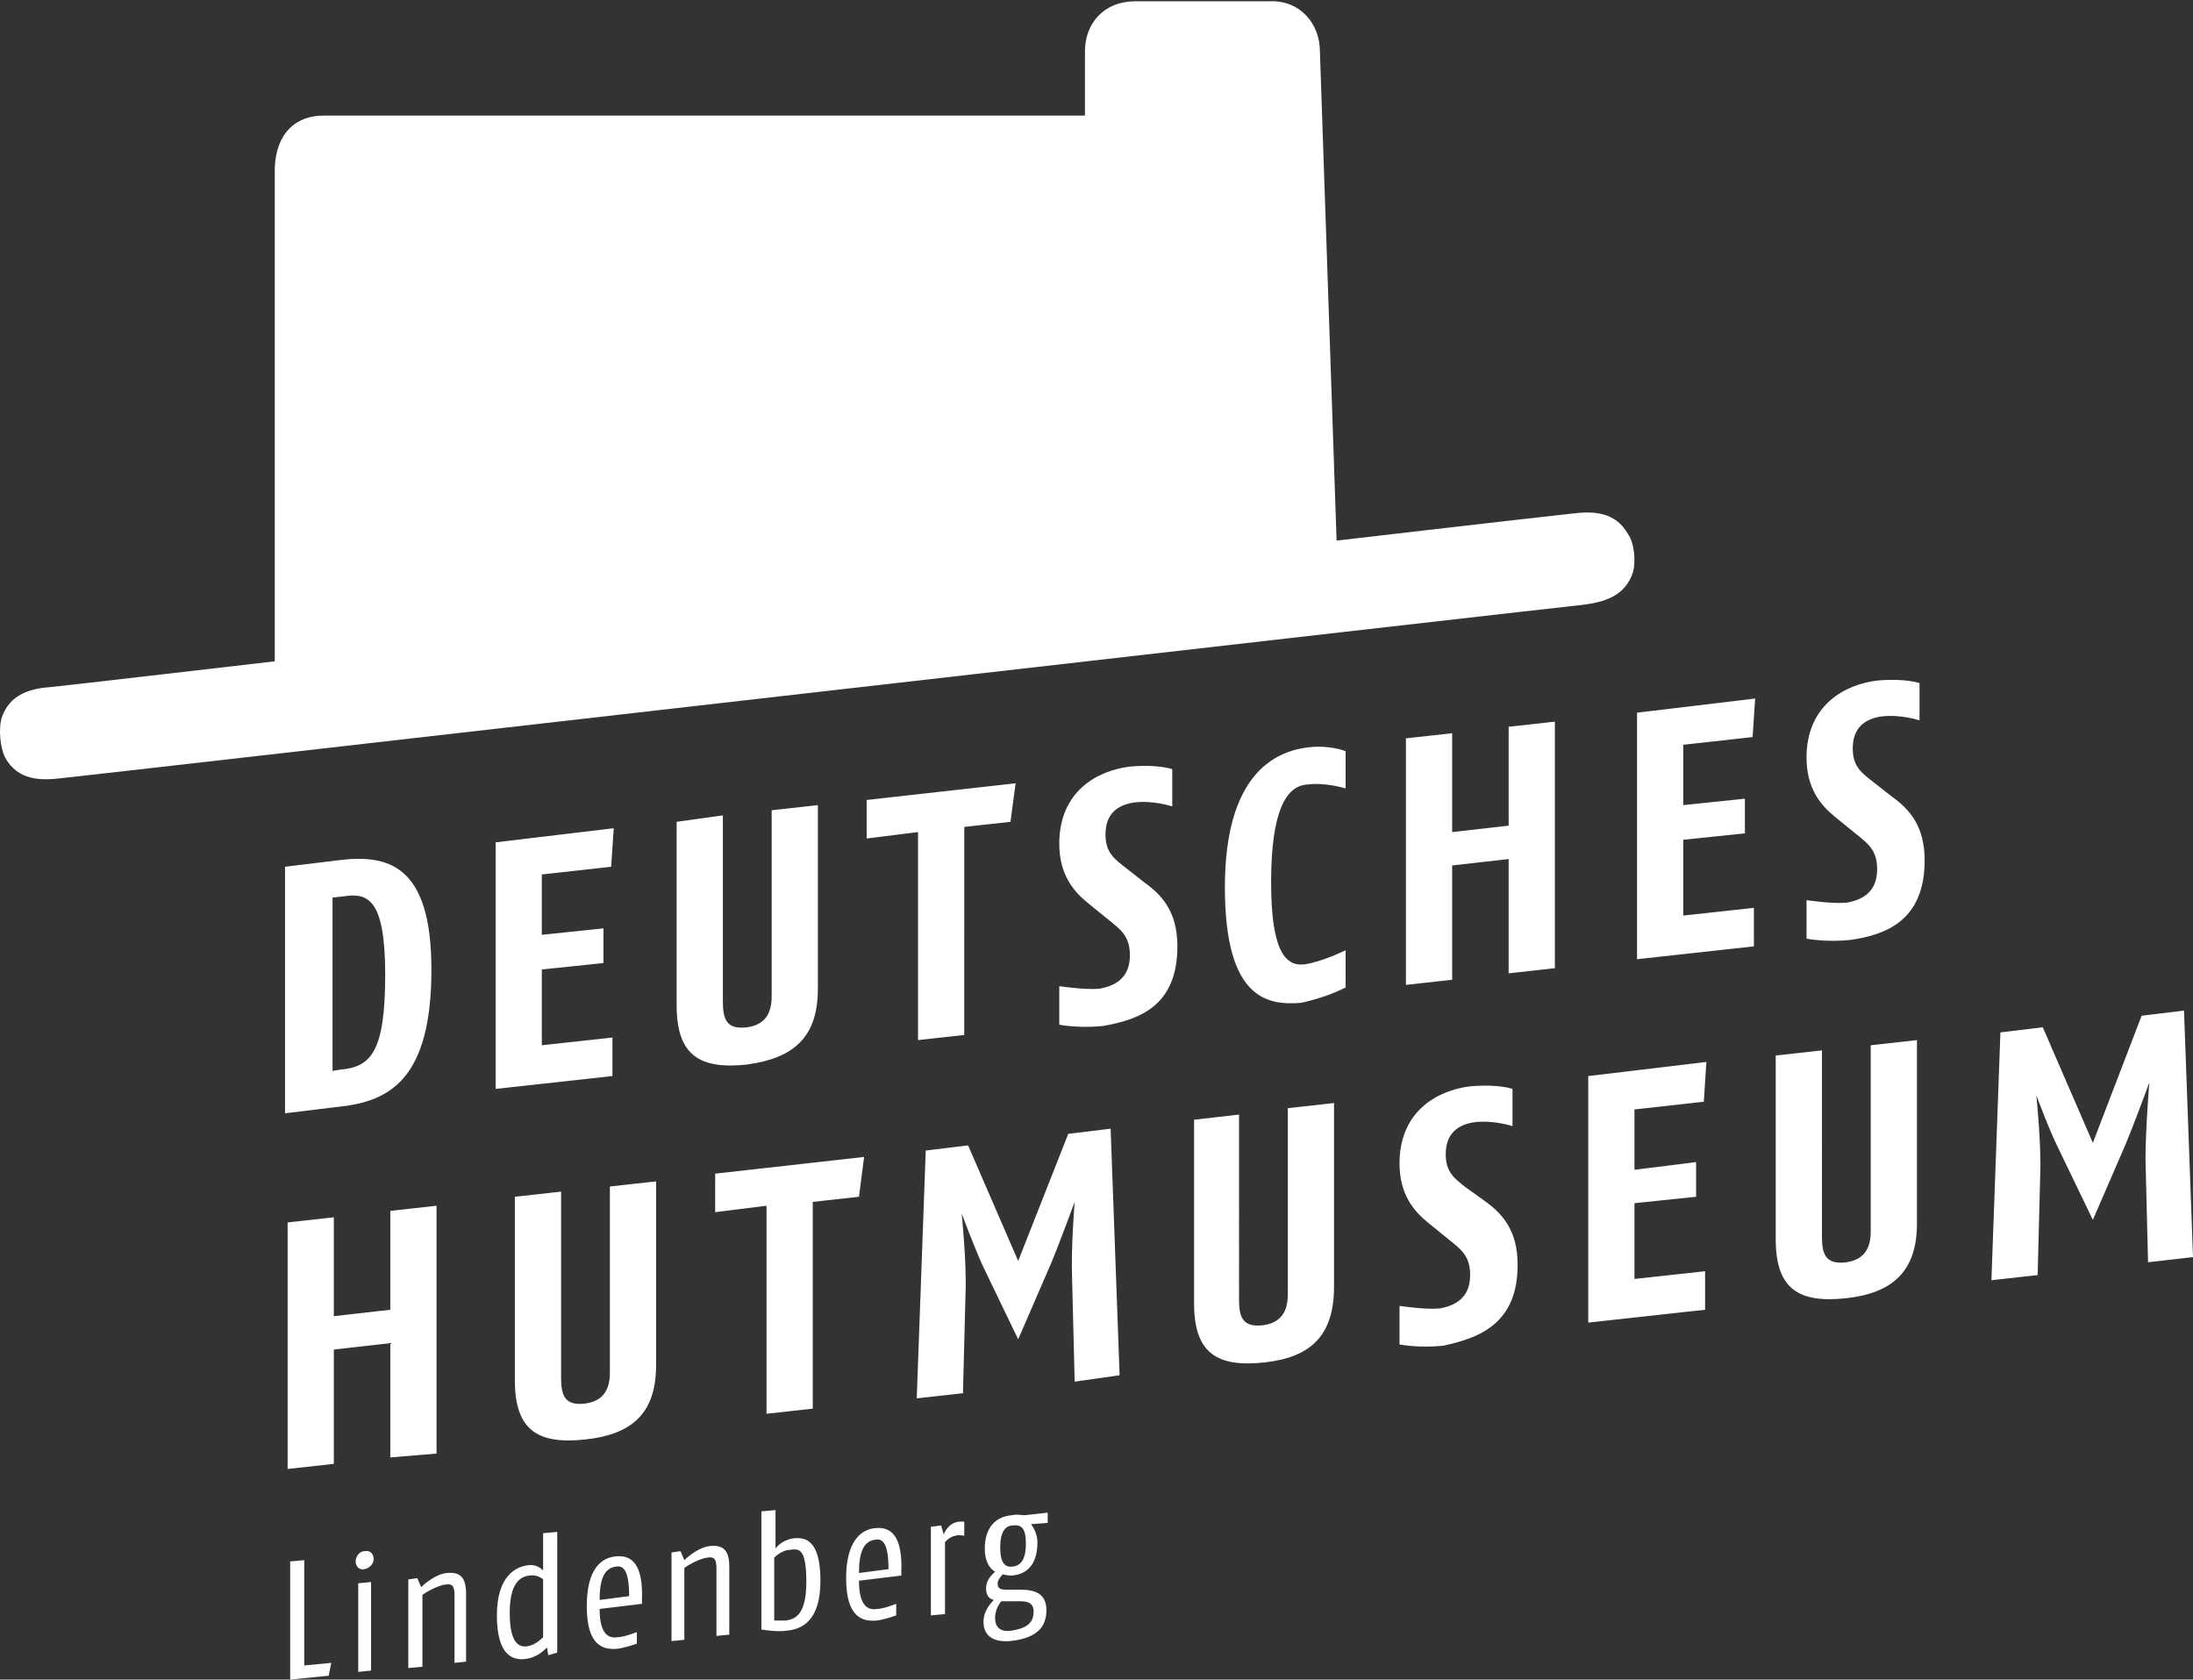 <?xml version="1.0" encoding="utf-8"?>
<!-- Generator: Adobe Illustrator 15.0.2, SVG Export Plug-In . SVG Version: 6.00 Build 0)  -->
<!DOCTYPE svg PUBLIC "-//W3C//DTD SVG 1.1//EN" "http://www.w3.org/Graphics/SVG/1.1/DTD/svg11.dtd">
<svg version="1.1" id="Ebene_1" xmlns="http://www.w3.org/2000/svg" xmlns:xlink="http://www.w3.org/1999/xlink" x="0px" y="0px"
	 width="170.8px" height="130.8px" viewBox="0 0 170.8 130.8" style="enable-background:new 0 0 170.8 130.8;" xml:space="preserve"
	>
<rect x="0" y="0" width="170.8" height="130.8" fill="#333333" stroke="none"/>
<g>
	<path style="fill:#FFFFFF;" d="M33.6,75.5c0-8.2-3.4-9-7.3-8.5l-4.1,0.5v19.2l4.1-0.5C30.4,85.8,33.6,84,33.6,75.5L33.6,75.5z
		 M30,75.9c0,6-1.1,7.2-3.5,7.4l-0.6,0.1V69.9l0.9-0.1C28.7,69.5,30,70.1,30,75.9L30,75.9z M47.8,64.5l-9.2,1.1v19.2l9.1-1v-3
		l-5.5,0.6v-5.9L47,75v-2.7l-4.8,0.5v-4.7l5.4-0.6L47.8,64.5z M63.7,77V62.7l-3.6,0.4v14.5c0,1.3-0.5,2.2-1.9,2.4
		c-1.6,0.2-1.9-0.6-1.9-2V63.5L52.7,64v14.3c0,3.9,1.8,5,5.5,4.6C61.8,82.4,63.7,80.8,63.7,77L63.7,77z M79.1,61l-11.6,1.3v3l4-0.5
		v16.2l3.6-0.4V64.4l3.6-0.4L79.1,61z M91.7,73.7c0-2.7-1.2-4-2.6-5l-1.4-1.1c-0.9-0.7-1.6-1.2-1.6-2.6c0-1.6,0.9-2.3,2.2-2.5
		c1.5-0.2,3,0.3,3,0.3v-2.9c0,0-1.1-0.4-3.3-0.2c-2.5,0.3-5.5,1.9-5.5,6c0,2.4,1.1,3.7,2.2,4.6l1.6,1.3c1,0.8,1.7,1.3,1.7,2.8
		c0,1.8-1.2,2.4-2.4,2.6c-1.1,0.1-3.1-0.2-3.1-0.2v3c0,0,1.5,0.3,3.4,0.1C88.8,79.4,91.7,78.3,91.7,73.7L91.7,73.7z M104.8,76.9V74
		c0,0-1.8,0.9-3.2,1.1c-1.6,0.2-2.6-1.3-2.6-6.4c0-5.6,1.2-7.5,2.8-7.6c1.4-0.2,3,0.3,3,0.3v-2.9c0,0-1.2-0.5-2.9-0.3
		c-2.6,0.3-6.5,2.1-6.5,10.9c0,8.7,3.3,9.2,5.9,9C103.3,77.7,104.8,76.9,104.8,76.9L104.8,76.9z M121.1,75.4V56.2l-3.6,0.4v7.7
		l-4.4,0.5v-7.7l-3.6,0.4v19.2l3.6-0.4v-8.9l4.4-0.5v8.9L121.1,75.4z M136.7,54.4l-9.2,1.1v19.2l9.1-1v-3l-5.5,0.6v-5.9l4.8-0.5
		v-2.7l-4.8,0.5V58l5.4-0.6L136.7,54.4z M149.9,67c0-2.7-1.2-4-2.6-5l-1.4-1.1c-0.9-0.7-1.6-1.2-1.6-2.6c0-1.6,0.9-2.3,2.2-2.5
		c1.5-0.2,3,0.3,3,0.3v-2.9c0,0-1.1-0.4-3.3-0.2c-2.5,0.3-5.5,1.9-5.5,6c0,2.4,1.1,3.7,2.2,4.6l1.6,1.3c1,0.8,1.7,1.3,1.7,2.8
		c0,1.8-1.2,2.4-2.4,2.6c-1.1,0.1-3.1-0.2-3.1-0.2v3c0,0,1.5,0.3,3.4,0.1C147,72.8,149.9,71.6,149.9,67L149.9,67z"/>
	<path style="fill:#FFFFFF;" d="M34,113.2V93.9l-3.6,0.4v7.7l-4.4,0.5v-7.7l-3.6,0.4v19.2l3.6-0.4v-8.9l4.4-0.5v8.9L34,113.2z
		 M51.1,106.3V92l-3.6,0.4v14.5c0,1.3-0.5,2.2-1.9,2.4c-1.6,0.2-1.9-0.6-1.9-2V92.8l-3.6,0.4v14.3c0,3.9,1.8,5,5.5,4.6
		C49.3,111.7,51.1,110,51.1,106.3L51.1,106.3z M67.3,90.1l-11.6,1.3v3l4-0.5v16.2l3.6-0.4V93.6l3.6-0.4L67.3,90.1z M87.2,107.1
		l-0.7-19.2l-3.3,0.4l-3.9,9.9l-3.9-9l-3.3,0.4l-0.7,19.3l3.6-0.4l0.2-7.8c0.1-2.3-0.3-6.2-0.3-6.2s1,2.7,1.7,4.2l2.7,5.6l2.6-6
		c0.7-1.7,1.8-4.7,1.8-4.7s-0.3,3.6-0.2,6l0.2,8L87.2,107.1z M103.9,100.2V85.9l-3.6,0.4v14.5c0,1.3-0.5,2.2-1.9,2.4
		c-1.6,0.2-1.9-0.6-1.9-2V86.8L93,87.2v14.3c0,3.9,1.8,5,5.5,4.6C102.1,105.7,103.9,104,103.9,100.2L103.9,100.2z M118.2,98.5
		c0-2.7-1.2-4-2.6-5l-1.4-1c-0.9-0.7-1.6-1.2-1.6-2.6c0-1.6,0.9-2.3,2.2-2.5c1.5-0.2,3,0.3,3,0.3v-2.9c0,0-1.1-0.4-3.3-0.2
		c-2.5,0.3-5.5,1.9-5.5,6c0,2.4,1.1,3.7,2.2,4.6l1.6,1.3c1,0.8,1.7,1.3,1.7,2.8c0,1.8-1.2,2.4-2.4,2.6c-1.1,0.1-3.1-0.2-3.1-0.2v3
		c0,0,1.5,0.3,3.4,0.1C115.2,104.2,118.2,103.1,118.2,98.5L118.2,98.5z M132.9,82.7l-9.2,1.1V103l9.1-1v-3l-5.5,0.6v-5.9l4.8-0.5
		v-2.7l-4.8,0.6v-4.7l5.4-0.6L132.9,82.7z M149.3,95.3V81l-3.6,0.4v14.5c0,1.3-0.5,2.2-1.9,2.4c-1.6,0.2-1.9-0.6-1.9-2V81.8
		l-3.6,0.4v14.3c0,3.9,1.8,5,5.5,4.6C147.4,100.7,149.3,99,149.3,95.3L149.3,95.3z M170.8,97.9l-0.7-19.2l-3.3,0.4L163,89l-3.9-9
		l-3.3,0.4l-0.7,19.3l3.6-0.4l0.2-7.8c0.1-2.3-0.3-6.2-0.3-6.2s1,2.7,1.7,4.1L163,95l2.6-6c0.7-1.7,1.8-4.7,1.8-4.7s-0.3,3.6-0.3,6
		l0.2,8L170.8,97.9z"/>
	<path style="fill:#FFFFFF;" d="M25.8,129.5l-2.1,0.2v-8.2l-1.1,0.1v9.2l3-0.3L25.8,129.5z M29.1,121.4c0-0.4-0.3-0.7-0.7-0.6
		c-0.4,0-0.7,0.4-0.7,0.8c0,0.4,0.3,0.7,0.7,0.6C28.8,122.1,29.1,121.8,29.1,121.4L29.1,121.4z M28.9,123.2l-1,0.1v6.9l1-0.1V123.2z
		 M36.3,129.4v-5.3c0-1.3-0.5-1.7-1.5-1.6c-1,0.1-2,1.1-2,1.1l-0.3-0.7l-0.7,0.1v6.9l1.1-0.1v-5.6c0,0,1-0.7,1.8-0.8
		c0.6-0.1,0.7,0.2,0.7,0.9v5.2L36.3,129.4z M43.4,128.7v-9.4l-1.1,0.1v2.9c-0.2-0.2-0.6-0.5-1.2-0.4c-0.8,0.1-2.4,0.7-2.4,3.9
		c0,3.2,1.3,3.5,2.2,3.4c0.8-0.1,1.3-0.5,1.7-0.9l0.1,0.6L43.4,128.7z M42.3,127.5c-0.1,0.1-0.6,0.6-1.2,0.7
		c-0.6,0.1-1.4-0.1-1.4-2.6c0-2.3,0.8-2.8,1.5-2.9c0.6-0.1,1,0.2,1.1,0.3V127.5z M50,124.6c0.1-2.8-0.8-3.5-2-3.4
		c-1.2,0.1-2.3,1-2.3,3.9c0,3.1,1.3,3.4,2.4,3.3c0.7-0.1,1.5-0.4,1.5-0.4v-0.9c0,0-1,0.4-1.5,0.4c-0.6,0.1-1.4-0.1-1.4-2.2l3.3-0.4
		L50,124.6z M49,124.3l-2.3,0.3c0-1.7,0.4-2.5,1.3-2.6C48.6,121.9,49,122.4,49,124.3L49,124.3z M56.8,127.3v-5.3
		c0-1.3-0.5-1.7-1.5-1.6c-1,0.1-2,1.1-2,1.1l-0.3-0.7l-0.7,0.1v6.9l1-0.1v-5.6c0,0,1-0.7,1.8-0.8c0.6-0.1,0.7,0.2,0.7,0.9v5.2
		L56.8,127.3z M63.9,123.1c0-3.2-1.2-3.4-2.1-3.3c-0.7,0.1-1.2,0.5-1.4,0.8v-3l-1.1,0.1v9.2c0,0,1.1,0.2,1.9,0.1
		C62.4,126.9,63.9,126.3,63.9,123.1L63.9,123.1z M62.8,123.2c0,2.6-0.9,2.9-1.6,3c-0.4,0-0.9,0-0.9,0v-4.9c0,0,0.6-0.6,1.2-0.6
		C62.2,120.6,62.8,120.5,62.8,123.2L62.8,123.2z M70.2,122.4c0.1-2.8-0.8-3.5-2-3.4c-1.2,0.1-2.3,1.1-2.3,3.9c0,3.1,1.3,3.4,2.4,3.3
		c0.7-0.1,1.5-0.4,1.5-0.4v-0.9c0,0-1,0.4-1.5,0.4c-0.6,0.1-1.4-0.1-1.4-2.2l3.3-0.4L70.2,122.4z M69.2,122.2l-2.3,0.3
		c0-1.7,0.4-2.5,1.3-2.6C68.8,119.8,69.2,120.3,69.2,122.2L69.2,122.2z M75.1,119.6v-1.1c0,0-0.3,0-0.4,0c-0.9,0.1-1.2,1-1.2,1
		l-0.2-0.7l-0.8,0.1v6.9l1.1-0.1v-5.6c0,0,0.3-0.4,0.8-0.5C74.6,119.5,75.1,119.6,75.1,119.6L75.1,119.6z M81.6,118.6v-0.8l-1.8,0.2
		c-0.4,0-0.5-0.1-1,0c-1.2,0.1-2.1,0.9-2.1,2.6c0,0.9,0.3,1.5,0.8,1.8c-0.2,0.2-0.7,0.6-0.7,1.3c0,0.5,0.2,0.8,0.6,0.9
		c-0.3,0.3-0.8,0.9-0.8,1.7c0,1.2,0.9,1.6,2.1,1.5c1.8-0.2,2.8-0.9,2.8-2.4c0-1.3-0.9-1.6-2-1.6l-1.1,0c-0.5,0-0.7-0.1-0.7-0.5
		c0-0.3,0.4-0.7,0.4-0.7s0.3,0.1,0.7,0.1c1.3-0.1,2-1,2-2.6c0-0.5-0.2-1-0.5-1.4L81.6,118.6z M79.9,120.2c0,1.1-0.3,1.7-1,1.8
		c-0.7,0.1-1-0.4-1-1.5c0-1.2,0.4-1.7,1-1.7C79.6,118.7,79.9,119.1,79.9,120.2L79.9,120.2z M80.5,125.5c0,0.8-0.4,1.3-1.8,1.5
		c-0.8,0.1-1.2-0.3-1.2-1c0-0.6,0.3-1.1,0.5-1.3c0,0,0.1,0,0.3,0l1.1,0C80,124.7,80.5,124.8,80.5,125.5L80.5,125.5z"/>
	<path style="fill:#FFFFFF;" d="M126.8,41.6c-1-1.8-2.8-1.8-4.4-1.6c-3.7,0.4-18.3,2.1-18.3,2.1l-1.3-38.1c0-2.2-1.6-4-3.9-3.9
		c0,0-10.4,0-10.5,0c-2.4,0-3.9,1.7-3.9,3.9v5L25.2,9c-2.1,0-3.7,1.3-3.8,4.1l0,38.4c0,0-17.2,2-17.4,2C2.5,53.6,0.7,54,0.1,56
		c-0.2,0.8-0.1,2.2,0.3,3c1,1.8,2.8,1.8,4.4,1.6c0.3,0,118.2-13.5,118.5-13.5c1.5-0.2,3.3-0.6,3.9-2.6
		C127.4,43.7,127.3,42.3,126.8,41.6L126.8,41.6z"/>
</g>
</svg>
